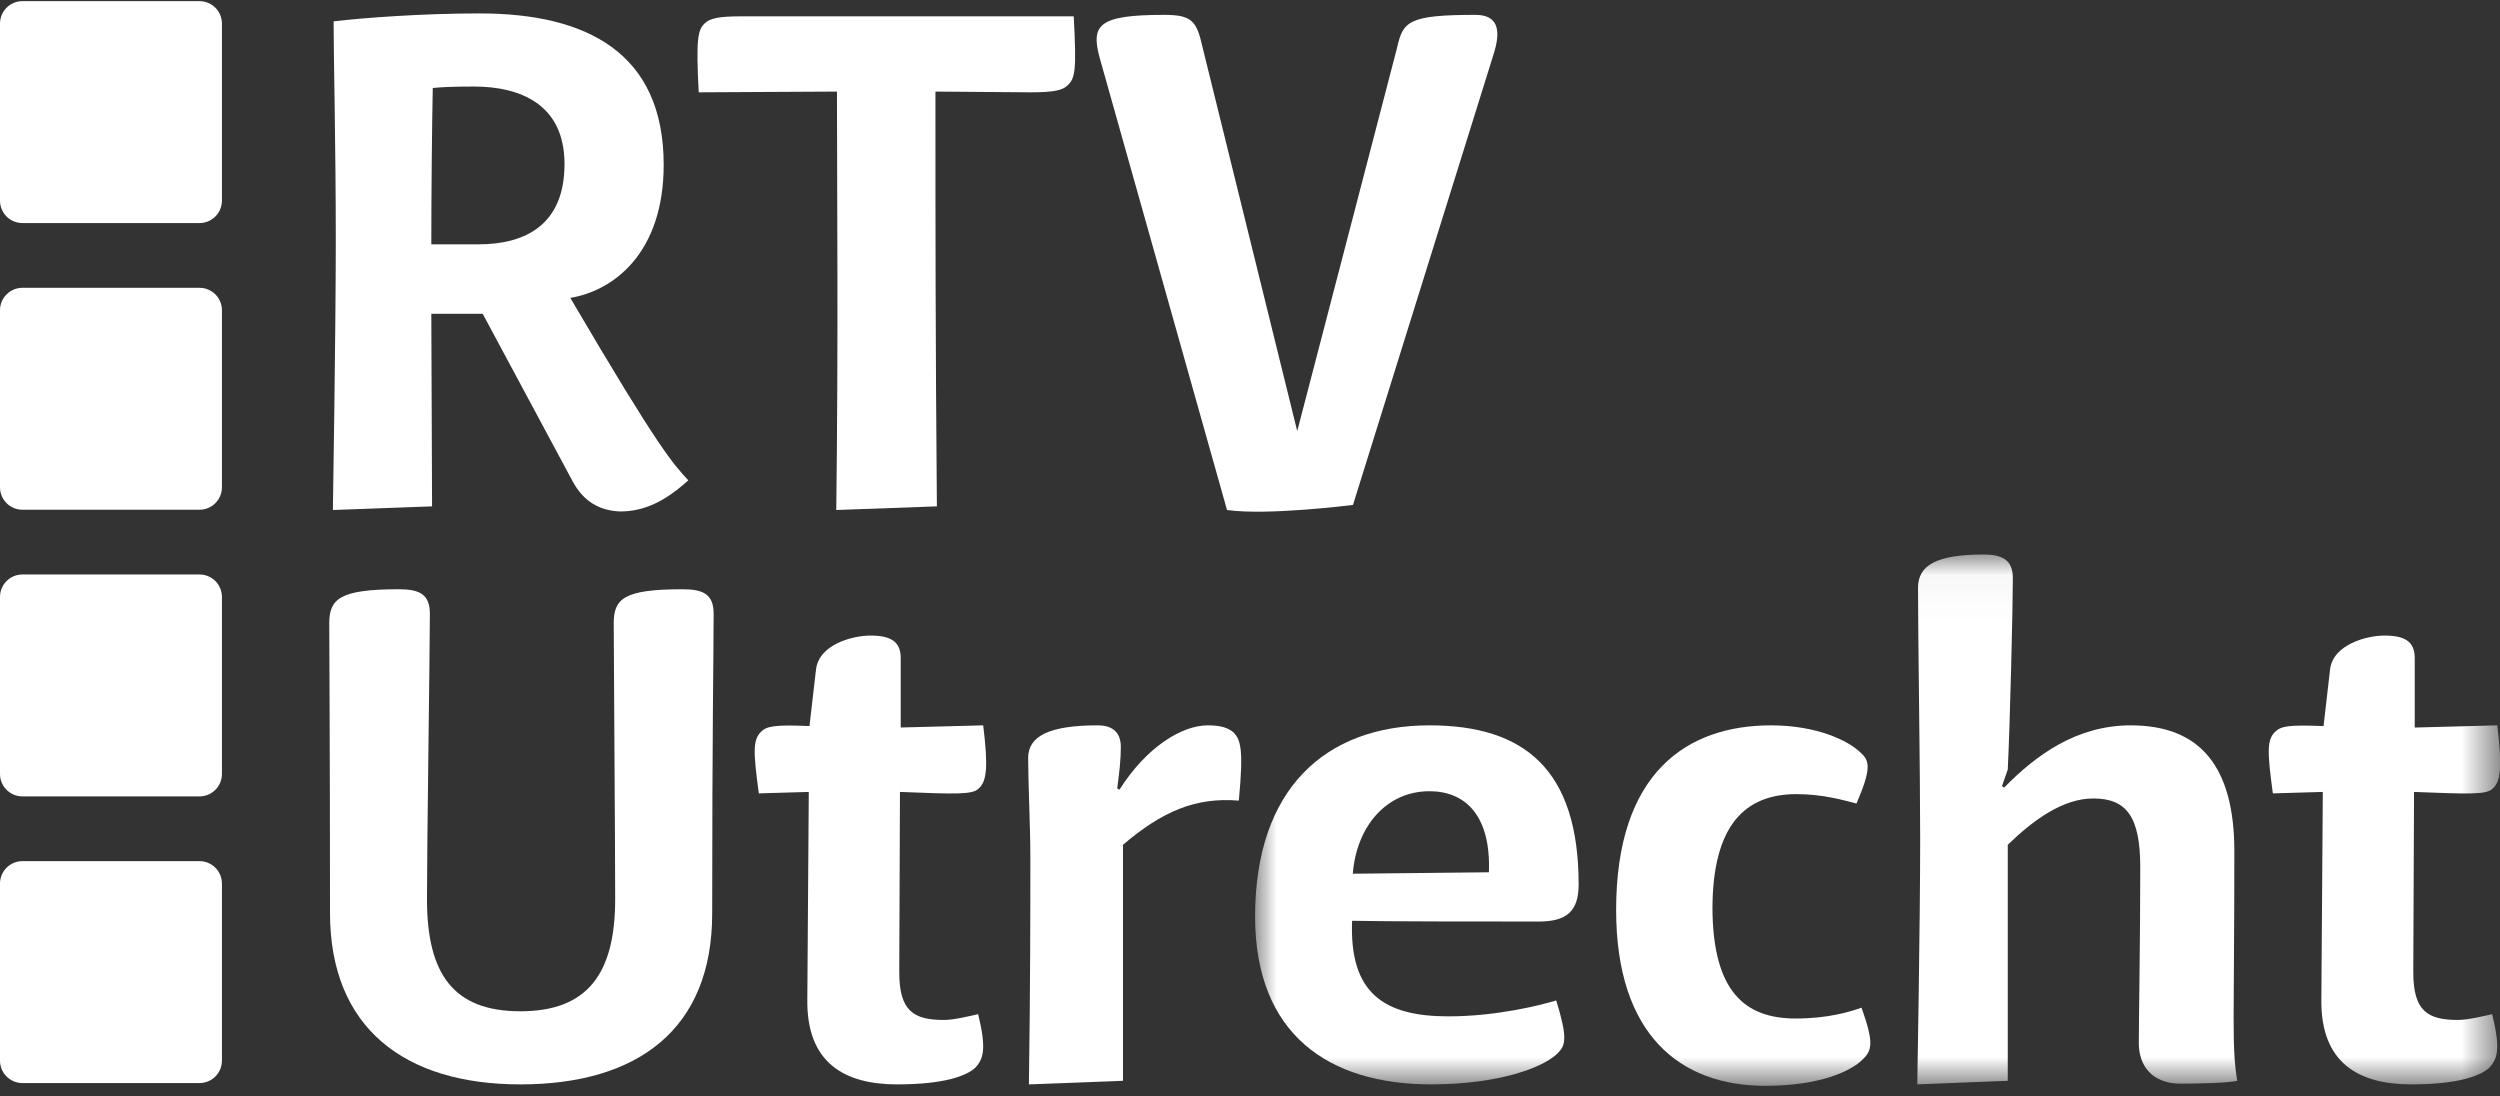 <?xml version="1.0" encoding="UTF-8"?>
<svg width="57px" height="25px" viewBox="0 0 57 25" version="1.1" xmlns="http://www.w3.org/2000/svg" xmlns:xlink="http://www.w3.org/1999/xlink">
    <rect x="0" y="0" width="57" height="25" fill="#333333" stroke="none"/>
    <!-- Generator: Sketch 59 (86127) - https://sketch.com -->
    <title>logo RTV Utrecht-cmyk</title>
    <desc>Created with Sketch.</desc>
    <defs>
        <polygon id="path-1" points="0.002 0.04 28.391 0.04 28.391 12.152 0.002 12.152"></polygon>
    </defs>
    <g id="🕹-[Setup]:-Symbols" stroke="none" stroke-width="1" fill="none" fill-rule="evenodd">
        <g id="logos/channels/flat/logo_RTVUtrecht" transform="translate(-4, -13)">
            <g id="logo-RTV-Utrecht-cmyk" transform="translate(4, 13)">
                <path d="M5.06,4.574 C5.06,4.857 4.831,5.086 4.548,5.086 L0.512,5.086 C0.229,5.086 0,4.857 0,4.574 L0,0.538 C0,0.255 0.229,0.026 0.512,0.026 L4.548,0.026 C4.831,0.026 5.06,0.255 5.06,0.538 L5.06,4.574" id="Fill-1" fill="#FFFFFF"></path>
                <path d="M5.06,11.11 C5.06,11.393 4.831,11.622 4.548,11.622 L0.512,11.622 C0.229,11.622 0,11.393 0,11.11 L0,7.074 C0,6.791 0.229,6.562 0.512,6.562 L4.548,6.562 C4.831,6.562 5.06,6.791 5.06,7.074 L5.06,11.11" id="Fill-2" fill="#FFFFFF"></path>
                <path d="M5.06,17.646 C5.06,17.929 4.831,18.158 4.548,18.158 L0.512,18.158 C0.229,18.158 0,17.929 0,17.646 L0,13.61 C0,13.327 0.229,13.098 0.512,13.098 L4.548,13.098 C4.831,13.098 5.06,13.327 5.06,13.61 L5.06,17.646" id="Fill-3" fill="#FFFFFF"></path>
                <path d="M5.06,24.182 C5.06,24.465 4.831,24.694 4.548,24.694 L0.512,24.694 C0.229,24.694 0,24.465 0,24.182 L0,20.146 C0,19.863 0.229,19.634 0.512,19.634 L4.548,19.634 C4.831,19.634 5.06,19.863 5.06,20.146 L5.06,24.182" id="Fill-4" fill="#FFFFFF"></path>
                <path d="M12.871,3.739 C12.871,2.369 11.848,1.973 10.808,1.973 C10.28,1.973 10.049,1.989 9.867,2.006 C9.851,2.765 9.834,4.399 9.834,5.571 C10.181,5.571 10.544,5.571 10.907,5.571 C11.98,5.571 12.871,5.125 12.871,3.739 Z M7.606,0.487 C8.299,0.405 9.62,0.306 10.94,0.306 C13.366,0.306 15.132,1.197 15.132,3.755 C15.132,5.769 13.993,6.627 13.003,6.792 C15.066,10.308 15.347,10.572 15.693,10.951 C15.149,11.446 14.67,11.661 14.142,11.661 C13.663,11.644 13.3,11.43 13.053,10.968 L11.006,7.155 C11.006,7.155 10.296,7.155 9.834,7.155 L9.851,11.545 L7.59,11.628 C7.59,11.628 7.656,7.568 7.656,5.472 C7.656,3.326 7.606,1.28 7.606,0.487 L7.606,0.487 Z" id="Fill-5" fill="#FFFFFF"></path>
                <path d="M15.931,2.105 C15.865,0.867 15.915,0.685 16.063,0.537 C16.179,0.421 16.36,0.372 16.921,0.372 L24.481,0.372 C24.547,1.61 24.514,1.775 24.348,1.94 C24.233,2.055 24.051,2.105 23.49,2.105 L21.328,2.088 C21.328,5.208 21.328,7.667 21.361,11.545 L19.067,11.628 C19.116,7.667 19.083,4.432 19.083,2.088 L15.931,2.105" id="Fill-6" fill="#FFFFFF"></path>
                <path d="M31.855,1.082 C31.987,0.487 32.119,0.339 33.637,0.339 C34.132,0.339 34.231,0.652 34.066,1.197 L30.848,11.512 C30.848,11.512 28.9,11.76 27.976,11.628 L25.071,1.313 C24.873,0.57 25.038,0.339 26.54,0.339 C27.167,0.339 27.283,0.471 27.415,1.065 L29.577,9.829 L31.855,1.082" id="Fill-7" fill="#FFFFFF"></path>
                <path d="M13.993,14.211 C13.993,13.65 14.224,13.435 15.561,13.435 C16.04,13.435 16.271,13.551 16.271,13.996 C16.271,14.838 16.238,16.653 16.238,20.829 C16.238,23.47 14.538,24.724 11.864,24.724 C9.224,24.724 7.524,23.437 7.524,20.813 C7.524,16.983 7.507,14.871 7.507,14.211 C7.507,13.65 7.755,13.435 9.092,13.435 C9.57,13.435 9.801,13.551 9.801,13.996 C9.801,14.838 9.735,19.228 9.735,20.499 C9.735,22.199 10.329,23.057 11.864,23.057 C13.399,23.057 14.026,22.199 14.026,20.499 C14.026,19.162 13.993,14.871 13.993,14.211" id="Fill-8" fill="#FFFFFF"></path>
                <path d="M17.301,18.089 C17.169,17.116 17.169,16.868 17.35,16.686 C17.482,16.554 17.664,16.521 18.456,16.554 L18.605,15.267 C18.671,14.689 19.446,14.491 19.843,14.491 C20.305,14.491 20.536,14.623 20.536,15.003 L20.536,16.587 L22.417,16.538 C22.533,17.479 22.5,17.809 22.318,17.974 C22.186,18.122 21.79,18.106 20.519,18.056 L20.503,22.166 C20.503,23.057 20.833,23.255 21.526,23.255 C21.757,23.255 22.153,23.156 22.302,23.123 C22.5,23.932 22.417,24.146 22.236,24.345 C22.038,24.526 21.543,24.724 20.453,24.724 C19.248,24.724 18.39,24.229 18.407,22.793 L18.44,18.056 L17.301,18.089" id="Fill-9" fill="#FFFFFF"></path>
                <path d="M25.604,19.261 C25.604,21.077 25.604,23.932 25.604,24.642 L23.459,24.724 C23.492,22.43 23.492,20.763 23.492,19.525 C23.492,18.865 23.442,17.842 23.442,17.281 C23.442,16.785 23.921,16.538 25.027,16.538 C25.423,16.538 25.555,16.752 25.555,17.033 C25.555,17.314 25.522,17.611 25.472,17.974 L25.522,18.007 C26.149,17.017 26.958,16.538 27.535,16.538 C27.816,16.538 27.997,16.587 28.129,16.703 C28.278,16.868 28.361,17.049 28.245,18.254 C27.255,18.172 26.496,18.502 25.604,19.261" id="Fill-10" fill="#FFFFFF"></path>
                <g id="Group-16" transform="translate(28.614, 12.603)">
                    <mask id="mask-2" fill="white">
                        <use xlink:href="#path-1"></use>
                    </mask>
                    <g id="Clip-12"></g>
                    <path d="M5.333,7.285 C5.382,5.982 4.788,5.437 3.979,5.437 C2.989,5.437 2.313,6.246 2.23,7.318 L5.333,7.285 Z M7.379,7.566 C7.379,8.177 7.099,8.408 6.472,8.408 C5.349,8.408 2.973,8.408 2.214,8.391 C2.148,10.042 2.94,10.57 4.409,10.57 C5.498,10.57 6.488,10.322 6.868,10.207 C7.132,11.065 7.082,11.23 6.901,11.412 C6.571,11.742 5.547,12.121 4.013,12.121 C1.685,12.121 0.002,10.983 0.002,8.292 C0.002,5.387 1.603,3.935 3.979,3.935 C6.142,3.935 7.379,4.942 7.379,7.566 L7.379,7.566 Z" id="Fill-11" fill="#FFFFFF" mask="url(#mask-2)"></path>
                    <path d="M12.328,10.619 C13.054,10.619 13.549,10.471 13.829,10.372 C14.11,11.164 14.077,11.346 13.846,11.56 C13.598,11.808 12.905,12.154 11.634,12.154 C9.687,12.154 8.234,10.983 8.234,8.144 C8.234,5.008 9.852,3.935 11.766,3.935 C12.806,3.935 13.532,4.282 13.813,4.562 C14.011,4.744 14.061,4.909 13.714,5.718 C13.45,5.652 12.971,5.503 12.344,5.503 C11.172,5.503 10.43,6.213 10.43,8.127 C10.446,10.009 11.172,10.619 12.328,10.619" id="Fill-13" fill="#FFFFFF" mask="url(#mask-2)"></path>
                    <path d="M20.184,7.17 C20.184,6.015 19.87,5.602 19.111,5.602 C18.418,5.602 17.741,6.097 17.163,6.658 L17.163,12.039 L15.1,12.121 C15.1,12.121 15.166,8.441 15.166,6.526 C15.166,4.958 15.117,1.955 15.117,0.799 C15.117,0.288 15.529,0.04 16.619,0.04 C17.13,0.04 17.279,0.238 17.279,0.585 C17.279,1.228 17.213,3.952 17.163,4.942 L17.031,5.321 L17.081,5.354 C17.807,4.612 18.731,3.935 19.969,3.935 C21.537,3.935 22.329,4.859 22.329,6.807 C22.329,10.702 22.263,11.23 22.395,12.039 C22.197,12.088 21.52,12.105 21.108,12.105 C20.464,12.105 20.151,11.709 20.151,11.181 C20.151,10.553 20.184,8.903 20.184,7.17" id="Fill-14" fill="#FFFFFF" mask="url(#mask-2)"></path>
                    <path d="M23.207,5.486 C23.075,4.513 23.075,4.265 23.257,4.084 C23.389,3.952 23.57,3.919 24.363,3.952 L24.511,2.664 C24.577,2.087 25.353,1.888 25.749,1.888 C26.211,1.888 26.442,2.02 26.442,2.4 L26.442,3.985 L28.324,3.935 C28.439,4.876 28.406,5.206 28.225,5.371 C28.093,5.519 27.697,5.503 26.426,5.453 L26.409,9.563 C26.409,10.454 26.739,10.652 27.432,10.652 C27.663,10.652 28.059,10.553 28.208,10.52 C28.406,11.329 28.324,11.544 28.142,11.742 C27.944,11.923 27.449,12.121 26.36,12.121 C25.155,12.121 24.297,11.626 24.313,10.19 L24.346,5.453 L23.207,5.486" id="Fill-15" fill="#FFFFFF" mask="url(#mask-2)"></path>
                </g>
            </g>
        </g>
    </g>
</svg>